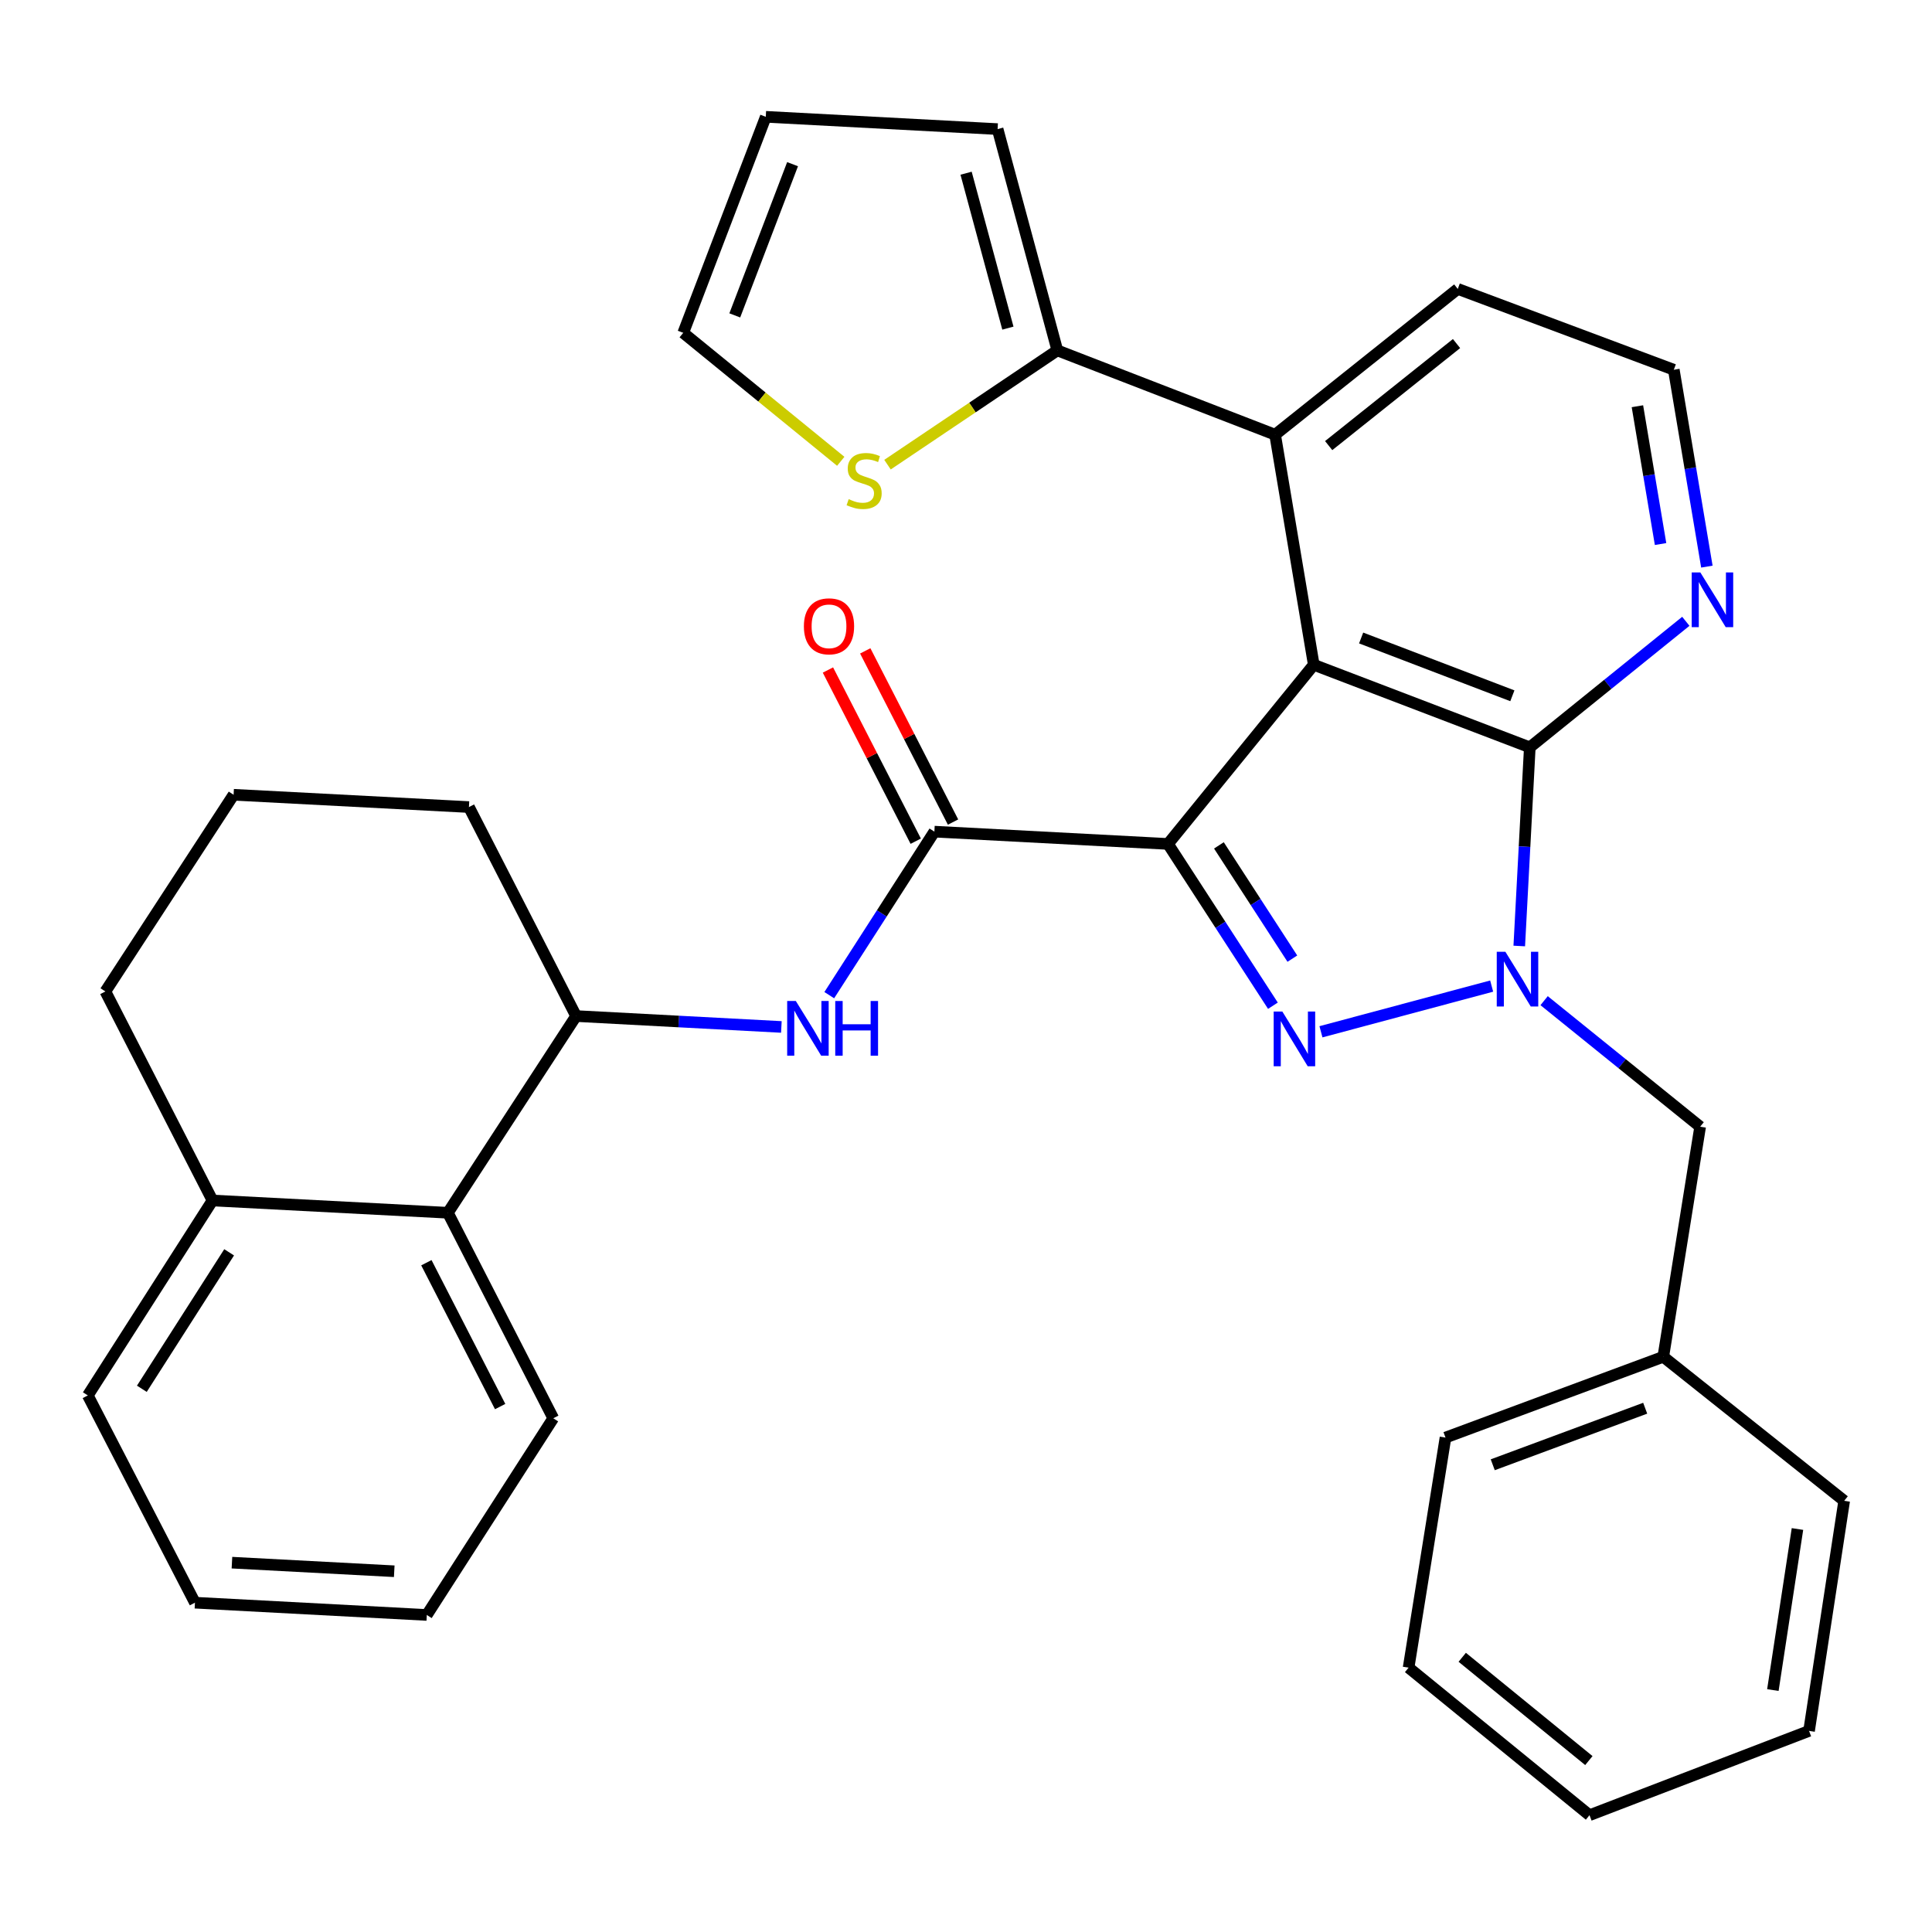 <?xml version='1.0' encoding='iso-8859-1'?>
<svg version='1.1' baseProfile='full'
              xmlns='http://www.w3.org/2000/svg'
                      xmlns:rdkit='http://www.rdkit.org/xml'
                      xmlns:xlink='http://www.w3.org/1999/xlink'
                  xml:space='preserve'
width='1000px' height='1000px' viewBox='0 0 1000 1000'>
<!-- END OF HEADER -->
<rect style='opacity:1.0;fill:#FFFFFF;stroke:none' width='1000' height='1000' x='0' y='0'> </rect>
<path class='bond-0' d='M 429.228,515.091 L 456.433,472.772' style='fill:none;fill-rule:evenodd;stroke:#0000FF;stroke-width:6px;stroke-linecap:butt;stroke-linejoin:miter;stroke-opacity:1' />
<path class='bond-0' d='M 456.433,472.772 L 483.638,430.454' style='fill:none;fill-rule:evenodd;stroke:#000000;stroke-width:6px;stroke-linecap:butt;stroke-linejoin:miter;stroke-opacity:1' />
<path class='bond-1' d='M 404.436,531.548 L 351.311,528.729' style='fill:none;fill-rule:evenodd;stroke:#0000FF;stroke-width:6px;stroke-linecap:butt;stroke-linejoin:miter;stroke-opacity:1' />
<path class='bond-1' d='M 351.311,528.729 L 298.186,525.911' style='fill:none;fill-rule:evenodd;stroke:#000000;stroke-width:6px;stroke-linecap:butt;stroke-linejoin:miter;stroke-opacity:1' />
<path class='bond-2' d='M 754.54,149.545 L 659.999,224.999' style='fill:none;fill-rule:evenodd;stroke:#000000;stroke-width:6px;stroke-linecap:butt;stroke-linejoin:miter;stroke-opacity:1' />
<path class='bond-2' d='M 753.897,177.826 L 687.719,230.643' style='fill:none;fill-rule:evenodd;stroke:#000000;stroke-width:6px;stroke-linecap:butt;stroke-linejoin:miter;stroke-opacity:1' />
<path class='bond-3' d='M 754.54,149.545 L 866.359,191.383' style='fill:none;fill-rule:evenodd;stroke:#000000;stroke-width:6px;stroke-linecap:butt;stroke-linejoin:miter;stroke-opacity:1' />
<path class='bond-4' d='M 659.999,224.999 L 680.002,344.088' style='fill:none;fill-rule:evenodd;stroke:#000000;stroke-width:6px;stroke-linecap:butt;stroke-linejoin:miter;stroke-opacity:1' />
<path class='bond-5' d='M 659.999,224.999 L 547.276,181.364' style='fill:none;fill-rule:evenodd;stroke:#000000;stroke-width:6px;stroke-linecap:butt;stroke-linejoin:miter;stroke-opacity:1' />
<path class='bond-6' d='M 872.584,321.589 L 832.202,354.204' style='fill:none;fill-rule:evenodd;stroke:#0000FF;stroke-width:6px;stroke-linecap:butt;stroke-linejoin:miter;stroke-opacity:1' />
<path class='bond-6' d='M 832.202,354.204 L 791.821,386.819' style='fill:none;fill-rule:evenodd;stroke:#000000;stroke-width:6px;stroke-linecap:butt;stroke-linejoin:miter;stroke-opacity:1' />
<path class='bond-7' d='M 883.476,293.282 L 874.917,242.332' style='fill:none;fill-rule:evenodd;stroke:#0000FF;stroke-width:6px;stroke-linecap:butt;stroke-linejoin:miter;stroke-opacity:1' />
<path class='bond-7' d='M 874.917,242.332 L 866.359,191.383' style='fill:none;fill-rule:evenodd;stroke:#000000;stroke-width:6px;stroke-linecap:butt;stroke-linejoin:miter;stroke-opacity:1' />
<path class='bond-7' d='M 859.505,281.592 L 853.514,245.928' style='fill:none;fill-rule:evenodd;stroke:#0000FF;stroke-width:6px;stroke-linecap:butt;stroke-linejoin:miter;stroke-opacity:1' />
<path class='bond-7' d='M 853.514,245.928 L 847.523,210.263' style='fill:none;fill-rule:evenodd;stroke:#000000;stroke-width:6px;stroke-linecap:butt;stroke-linejoin:miter;stroke-opacity:1' />
<path class='bond-8' d='M 547.276,181.364 L 516.362,66.82' style='fill:none;fill-rule:evenodd;stroke:#000000;stroke-width:6px;stroke-linecap:butt;stroke-linejoin:miter;stroke-opacity:1' />
<path class='bond-8' d='M 521.686,169.837 L 500.046,89.657' style='fill:none;fill-rule:evenodd;stroke:#000000;stroke-width:6px;stroke-linecap:butt;stroke-linejoin:miter;stroke-opacity:1' />
<path class='bond-9' d='M 547.276,181.364 L 503.322,210.935' style='fill:none;fill-rule:evenodd;stroke:#000000;stroke-width:6px;stroke-linecap:butt;stroke-linejoin:miter;stroke-opacity:1' />
<path class='bond-9' d='M 503.322,210.935 L 459.367,240.507' style='fill:none;fill-rule:evenodd;stroke:#CCCC00;stroke-width:6px;stroke-linecap:butt;stroke-linejoin:miter;stroke-opacity:1' />
<path class='bond-10' d='M 516.362,66.82 L 396.368,60.454' style='fill:none;fill-rule:evenodd;stroke:#000000;stroke-width:6px;stroke-linecap:butt;stroke-linejoin:miter;stroke-opacity:1' />
<path class='bond-11' d='M 396.368,60.454 L 353.637,172.272' style='fill:none;fill-rule:evenodd;stroke:#000000;stroke-width:6px;stroke-linecap:butt;stroke-linejoin:miter;stroke-opacity:1' />
<path class='bond-11' d='M 410.232,84.974 L 380.32,163.247' style='fill:none;fill-rule:evenodd;stroke:#000000;stroke-width:6px;stroke-linecap:butt;stroke-linejoin:miter;stroke-opacity:1' />
<path class='bond-12' d='M 353.637,172.272 L 394.405,205.523' style='fill:none;fill-rule:evenodd;stroke:#000000;stroke-width:6px;stroke-linecap:butt;stroke-linejoin:miter;stroke-opacity:1' />
<path class='bond-12' d='M 394.405,205.523 L 435.173,238.773' style='fill:none;fill-rule:evenodd;stroke:#CCCC00;stroke-width:6px;stroke-linecap:butt;stroke-linejoin:miter;stroke-opacity:1' />
<path class='bond-13' d='M 791.821,386.819 L 680.002,344.088' style='fill:none;fill-rule:evenodd;stroke:#000000;stroke-width:6px;stroke-linecap:butt;stroke-linejoin:miter;stroke-opacity:1' />
<path class='bond-13' d='M 782.796,360.136 L 704.522,330.224' style='fill:none;fill-rule:evenodd;stroke:#000000;stroke-width:6px;stroke-linecap:butt;stroke-linejoin:miter;stroke-opacity:1' />
<path class='bond-14' d='M 791.821,386.819 L 789.093,438.234' style='fill:none;fill-rule:evenodd;stroke:#000000;stroke-width:6px;stroke-linecap:butt;stroke-linejoin:miter;stroke-opacity:1' />
<path class='bond-14' d='M 789.093,438.234 L 786.366,489.648' style='fill:none;fill-rule:evenodd;stroke:#0000FF;stroke-width:6px;stroke-linecap:butt;stroke-linejoin:miter;stroke-opacity:1' />
<path class='bond-15' d='M 680.002,344.088 L 604.548,436.82' style='fill:none;fill-rule:evenodd;stroke:#000000;stroke-width:6px;stroke-linecap:butt;stroke-linejoin:miter;stroke-opacity:1' />
<path class='bond-16' d='M 604.548,436.82 L 631.704,478.69' style='fill:none;fill-rule:evenodd;stroke:#000000;stroke-width:6px;stroke-linecap:butt;stroke-linejoin:miter;stroke-opacity:1' />
<path class='bond-16' d='M 631.704,478.69 L 658.861,520.56' style='fill:none;fill-rule:evenodd;stroke:#0000FF;stroke-width:6px;stroke-linecap:butt;stroke-linejoin:miter;stroke-opacity:1' />
<path class='bond-16' d='M 630.904,437.571 L 649.913,466.88' style='fill:none;fill-rule:evenodd;stroke:#000000;stroke-width:6px;stroke-linecap:butt;stroke-linejoin:miter;stroke-opacity:1' />
<path class='bond-16' d='M 649.913,466.88 L 668.922,496.189' style='fill:none;fill-rule:evenodd;stroke:#0000FF;stroke-width:6px;stroke-linecap:butt;stroke-linejoin:miter;stroke-opacity:1' />
<path class='bond-17' d='M 604.548,436.82 L 483.638,430.454' style='fill:none;fill-rule:evenodd;stroke:#000000;stroke-width:6px;stroke-linecap:butt;stroke-linejoin:miter;stroke-opacity:1' />
<path class='bond-18' d='M 683.723,534.051 L 772.082,510.393' style='fill:none;fill-rule:evenodd;stroke:#0000FF;stroke-width:6px;stroke-linecap:butt;stroke-linejoin:miter;stroke-opacity:1' />
<path class='bond-19' d='M 799.233,517.943 L 839.614,550.563' style='fill:none;fill-rule:evenodd;stroke:#0000FF;stroke-width:6px;stroke-linecap:butt;stroke-linejoin:miter;stroke-opacity:1' />
<path class='bond-19' d='M 839.614,550.563 L 879.996,583.183' style='fill:none;fill-rule:evenodd;stroke:#000000;stroke-width:6px;stroke-linecap:butt;stroke-linejoin:miter;stroke-opacity:1' />
<path class='bond-20' d='M 879.996,583.183 L 860.909,702.272' style='fill:none;fill-rule:evenodd;stroke:#000000;stroke-width:6px;stroke-linecap:butt;stroke-linejoin:miter;stroke-opacity:1' />
<path class='bond-21' d='M 860.909,702.272 L 748.186,744.087' style='fill:none;fill-rule:evenodd;stroke:#000000;stroke-width:6px;stroke-linecap:butt;stroke-linejoin:miter;stroke-opacity:1' />
<path class='bond-21' d='M 851.549,728.892 L 772.643,758.162' style='fill:none;fill-rule:evenodd;stroke:#000000;stroke-width:6px;stroke-linecap:butt;stroke-linejoin:miter;stroke-opacity:1' />
<path class='bond-22' d='M 860.909,702.272 L 954.545,776.822' style='fill:none;fill-rule:evenodd;stroke:#000000;stroke-width:6px;stroke-linecap:butt;stroke-linejoin:miter;stroke-opacity:1' />
<path class='bond-23' d='M 748.186,744.087 L 729.087,863.176' style='fill:none;fill-rule:evenodd;stroke:#000000;stroke-width:6px;stroke-linecap:butt;stroke-linejoin:miter;stroke-opacity:1' />
<path class='bond-24' d='M 729.087,863.176 L 822.724,939.546' style='fill:none;fill-rule:evenodd;stroke:#000000;stroke-width:6px;stroke-linecap:butt;stroke-linejoin:miter;stroke-opacity:1' />
<path class='bond-24' d='M 756.85,857.813 L 822.396,911.272' style='fill:none;fill-rule:evenodd;stroke:#000000;stroke-width:6px;stroke-linecap:butt;stroke-linejoin:miter;stroke-opacity:1' />
<path class='bond-25' d='M 822.724,939.546 L 936.363,895.911' style='fill:none;fill-rule:evenodd;stroke:#000000;stroke-width:6px;stroke-linecap:butt;stroke-linejoin:miter;stroke-opacity:1' />
<path class='bond-26' d='M 936.363,895.911 L 954.545,776.822' style='fill:none;fill-rule:evenodd;stroke:#000000;stroke-width:6px;stroke-linecap:butt;stroke-linejoin:miter;stroke-opacity:1' />
<path class='bond-26' d='M 917.636,874.772 L 930.364,791.41' style='fill:none;fill-rule:evenodd;stroke:#000000;stroke-width:6px;stroke-linecap:butt;stroke-linejoin:miter;stroke-opacity:1' />
<path class='bond-27' d='M 493.294,425.502 L 470.572,381.198' style='fill:none;fill-rule:evenodd;stroke:#000000;stroke-width:6px;stroke-linecap:butt;stroke-linejoin:miter;stroke-opacity:1' />
<path class='bond-27' d='M 470.572,381.198 L 447.85,336.893' style='fill:none;fill-rule:evenodd;stroke:#FF0000;stroke-width:6px;stroke-linecap:butt;stroke-linejoin:miter;stroke-opacity:1' />
<path class='bond-27' d='M 473.983,435.406 L 451.26,391.102' style='fill:none;fill-rule:evenodd;stroke:#000000;stroke-width:6px;stroke-linecap:butt;stroke-linejoin:miter;stroke-opacity:1' />
<path class='bond-27' d='M 451.26,391.102 L 428.538,346.797' style='fill:none;fill-rule:evenodd;stroke:#FF0000;stroke-width:6px;stroke-linecap:butt;stroke-linejoin:miter;stroke-opacity:1' />
<path class='bond-28' d='M 100.906,829.548 L 220.911,835.902' style='fill:none;fill-rule:evenodd;stroke:#000000;stroke-width:6px;stroke-linecap:butt;stroke-linejoin:miter;stroke-opacity:1' />
<path class='bond-28' d='M 120.054,808.829 L 204.058,813.277' style='fill:none;fill-rule:evenodd;stroke:#000000;stroke-width:6px;stroke-linecap:butt;stroke-linejoin:miter;stroke-opacity:1' />
<path class='bond-29' d='M 100.906,829.548 L 45.455,722.275' style='fill:none;fill-rule:evenodd;stroke:#000000;stroke-width:6px;stroke-linecap:butt;stroke-linejoin:miter;stroke-opacity:1' />
<path class='bond-30' d='M 220.911,835.902 L 286.37,734.091' style='fill:none;fill-rule:evenodd;stroke:#000000;stroke-width:6px;stroke-linecap:butt;stroke-linejoin:miter;stroke-opacity:1' />
<path class='bond-31' d='M 286.37,734.091 L 231.823,627.722' style='fill:none;fill-rule:evenodd;stroke:#000000;stroke-width:6px;stroke-linecap:butt;stroke-linejoin:miter;stroke-opacity:1' />
<path class='bond-31' d='M 258.876,728.039 L 220.693,653.581' style='fill:none;fill-rule:evenodd;stroke:#000000;stroke-width:6px;stroke-linecap:butt;stroke-linejoin:miter;stroke-opacity:1' />
<path class='bond-32' d='M 45.455,722.275 L 109.997,621.368' style='fill:none;fill-rule:evenodd;stroke:#000000;stroke-width:6px;stroke-linecap:butt;stroke-linejoin:miter;stroke-opacity:1' />
<path class='bond-32' d='M 73.419,718.833 L 118.598,648.198' style='fill:none;fill-rule:evenodd;stroke:#000000;stroke-width:6px;stroke-linecap:butt;stroke-linejoin:miter;stroke-opacity:1' />
<path class='bond-33' d='M 109.997,621.368 L 231.823,627.722' style='fill:none;fill-rule:evenodd;stroke:#000000;stroke-width:6px;stroke-linecap:butt;stroke-linejoin:miter;stroke-opacity:1' />
<path class='bond-34' d='M 109.997,621.368 L 54.546,513.179' style='fill:none;fill-rule:evenodd;stroke:#000000;stroke-width:6px;stroke-linecap:butt;stroke-linejoin:miter;stroke-opacity:1' />
<path class='bond-35' d='M 231.823,627.722 L 298.186,525.911' style='fill:none;fill-rule:evenodd;stroke:#000000;stroke-width:6px;stroke-linecap:butt;stroke-linejoin:miter;stroke-opacity:1' />
<path class='bond-36' d='M 298.186,525.911 L 242.723,417.734' style='fill:none;fill-rule:evenodd;stroke:#000000;stroke-width:6px;stroke-linecap:butt;stroke-linejoin:miter;stroke-opacity:1' />
<path class='bond-37' d='M 242.723,417.734 L 120.909,411.367' style='fill:none;fill-rule:evenodd;stroke:#000000;stroke-width:6px;stroke-linecap:butt;stroke-linejoin:miter;stroke-opacity:1' />
<path class='bond-38' d='M 120.909,411.367 L 54.546,513.179' style='fill:none;fill-rule:evenodd;stroke:#000000;stroke-width:6px;stroke-linecap:butt;stroke-linejoin:miter;stroke-opacity:1' />
<path  class='atom-0' d='M 411.92 518.117
L 421.2 533.117
Q 422.12 534.597, 423.6 537.277
Q 425.08 539.957, 425.16 540.117
L 425.16 518.117
L 428.92 518.117
L 428.92 546.437
L 425.04 546.437
L 415.08 530.037
Q 413.92 528.117, 412.68 525.917
Q 411.48 523.717, 411.12 523.037
L 411.12 546.437
L 407.44 546.437
L 407.44 518.117
L 411.92 518.117
' fill='#0000FF'/>
<path  class='atom-0' d='M 432.32 518.117
L 436.16 518.117
L 436.16 530.157
L 450.64 530.157
L 450.64 518.117
L 454.48 518.117
L 454.48 546.437
L 450.64 546.437
L 450.64 533.357
L 436.16 533.357
L 436.16 546.437
L 432.32 546.437
L 432.32 518.117
' fill='#0000FF'/>
<path  class='atom-3' d='M 880.102 296.3
L 889.382 311.3
Q 890.302 312.78, 891.782 315.46
Q 893.262 318.14, 893.342 318.3
L 893.342 296.3
L 897.102 296.3
L 897.102 324.62
L 893.222 324.62
L 883.262 308.22
Q 882.102 306.3, 880.862 304.1
Q 879.662 301.9, 879.302 301.22
L 879.302 324.62
L 875.622 324.62
L 875.622 296.3
L 880.102 296.3
' fill='#0000FF'/>
<path  class='atom-9' d='M 439.274 258.363
Q 439.594 258.483, 440.914 259.043
Q 442.234 259.603, 443.674 259.963
Q 445.154 260.283, 446.594 260.283
Q 449.274 260.283, 450.834 259.003
Q 452.394 257.683, 452.394 255.403
Q 452.394 253.843, 451.594 252.883
Q 450.834 251.923, 449.634 251.403
Q 448.434 250.883, 446.434 250.283
Q 443.914 249.523, 442.394 248.803
Q 440.914 248.083, 439.834 246.563
Q 438.794 245.043, 438.794 242.483
Q 438.794 238.923, 441.194 236.723
Q 443.634 234.523, 448.434 234.523
Q 451.714 234.523, 455.434 236.083
L 454.514 239.163
Q 451.114 237.763, 448.554 237.763
Q 445.794 237.763, 444.274 238.923
Q 442.754 240.043, 442.794 242.003
Q 442.794 243.523, 443.554 244.443
Q 444.354 245.363, 445.474 245.883
Q 446.634 246.403, 448.554 247.003
Q 451.114 247.803, 452.634 248.603
Q 454.154 249.403, 455.234 251.043
Q 456.354 252.643, 456.354 255.403
Q 456.354 259.323, 453.714 261.443
Q 451.114 263.523, 446.754 263.523
Q 444.234 263.523, 442.314 262.963
Q 440.434 262.443, 438.194 261.523
L 439.274 258.363
' fill='#CCCC00'/>
<path  class='atom-13' d='M 663.735 523.567
L 673.015 538.567
Q 673.935 540.047, 675.415 542.727
Q 676.895 545.407, 676.975 545.567
L 676.975 523.567
L 680.735 523.567
L 680.735 551.887
L 676.855 551.887
L 666.895 535.487
Q 665.735 533.567, 664.495 531.367
Q 663.295 529.167, 662.935 528.487
L 662.935 551.887
L 659.255 551.887
L 659.255 523.567
L 663.735 523.567
' fill='#0000FF'/>
<path  class='atom-14' d='M 779.195 492.652
L 788.475 507.652
Q 789.395 509.132, 790.875 511.812
Q 792.355 514.492, 792.435 514.652
L 792.435 492.652
L 796.195 492.652
L 796.195 520.972
L 792.315 520.972
L 782.355 504.572
Q 781.195 502.652, 779.955 500.452
Q 778.755 498.252, 778.395 497.572
L 778.395 520.972
L 774.715 520.972
L 774.715 492.652
L 779.195 492.652
' fill='#0000FF'/>
<path  class='atom-23' d='M 416.091 324.177
Q 416.091 317.377, 419.451 313.577
Q 422.811 309.777, 429.091 309.777
Q 435.371 309.777, 438.731 313.577
Q 442.091 317.377, 442.091 324.177
Q 442.091 331.057, 438.691 334.977
Q 435.291 338.857, 429.091 338.857
Q 422.851 338.857, 419.451 334.977
Q 416.091 331.097, 416.091 324.177
M 429.091 335.657
Q 433.411 335.657, 435.731 332.777
Q 438.091 329.857, 438.091 324.177
Q 438.091 318.617, 435.731 315.817
Q 433.411 312.977, 429.091 312.977
Q 424.771 312.977, 422.411 315.777
Q 420.091 318.577, 420.091 324.177
Q 420.091 329.897, 422.411 332.777
Q 424.771 335.657, 429.091 335.657
' fill='#FF0000'/>
</svg>
